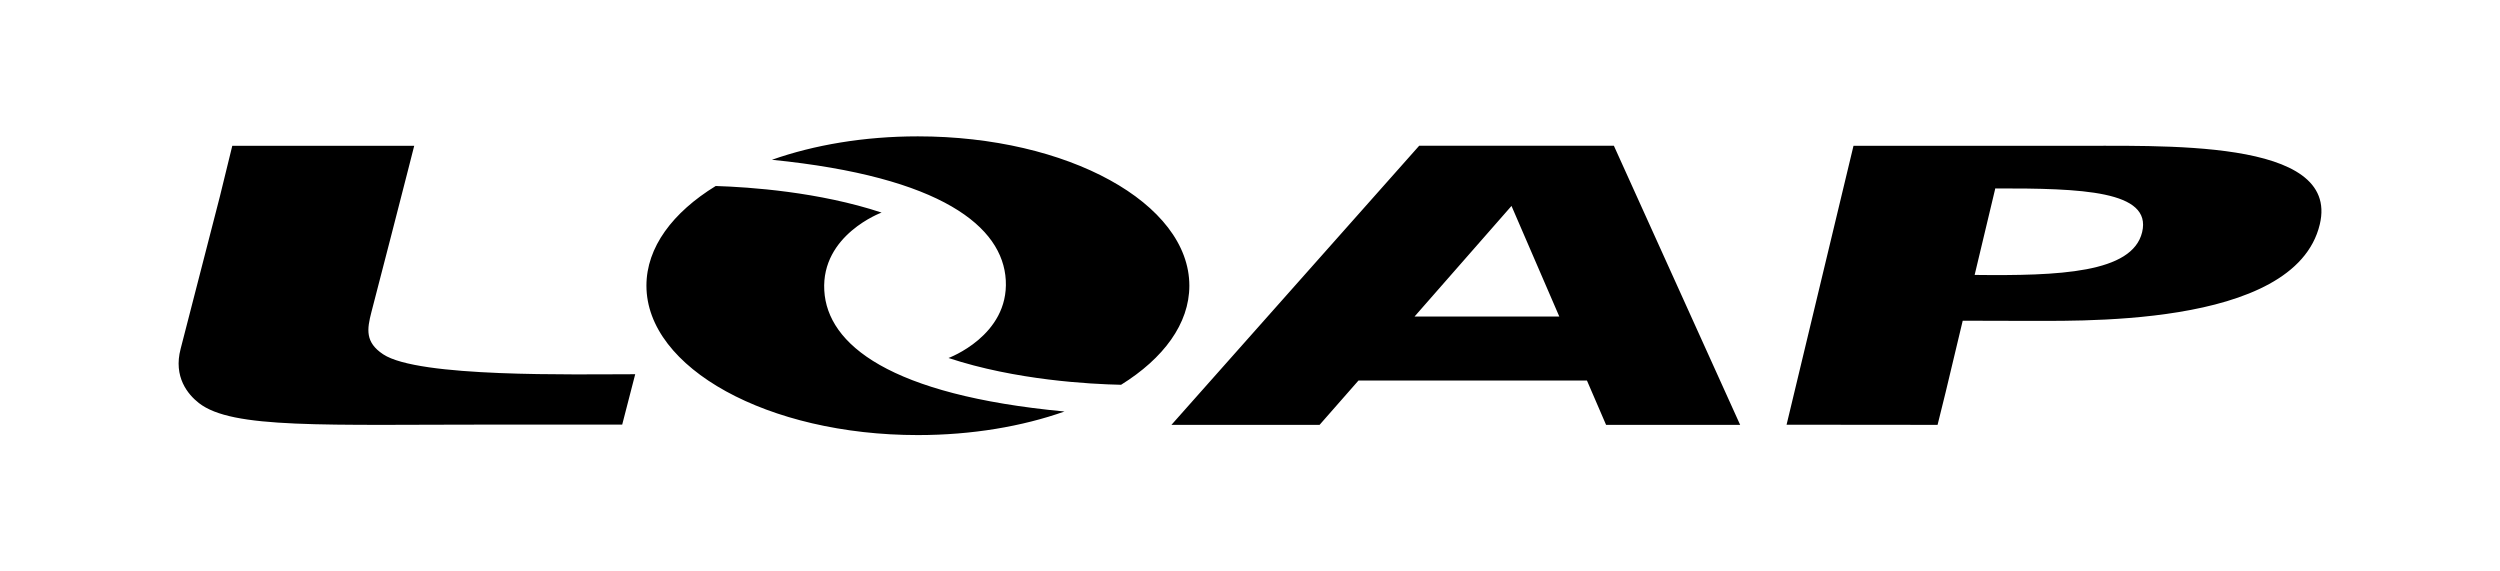 <?xml version="1.0" encoding="utf-8"?>
<!-- Generator: Adobe Illustrator 16.0.0, SVG Export Plug-In . SVG Version: 6.00 Build 0)  -->
<!DOCTYPE svg PUBLIC "-//W3C//DTD SVG 1.1//EN" "http://www.w3.org/Graphics/SVG/1.1/DTD/svg11.dtd">
<svg xmlns="http://www.w3.org/2000/svg" xmlns:xlink="http://www.w3.org/1999/xlink" version="1.1" id="loap-logo" x="0px" y="0px" width="350" height="80" viewBox="0 0 350 80" enable-background="new 0 0 350 80" xml:space="preserve">
<path d="M53.64,49.6c-2.53-1.68-2.27-3.48-1.64-5.92c1.6-6.2,3.91-15.07,5.07-19.66c0.3-1.2,0.53-2.05,0.92-3.61H32.52  c-0.87,3.56-0.85,3.5-1.74,7.11l-5.49,21.31c-1.04,3.94,1.01,6.39,2.56,7.6c4.68,3.64,17.2,3.01,42.5,3.01h16.76l1.82-7.05  C80.33,52.39,58.57,52.88,53.64,49.6 M198.69,20.4l-34.69,39.08h20.74l5.45-6.21h31.98l2.68,6.21h18.77  c-5.96-13.2-11.84-26.16-17.68-39.08H198.69z M198.04,44.31l13.57-15.48l6.69,15.48H198.04z M289.42,20.41h-29.93l-9.37,39.05  l21.14,0.02c0.75-3,0.44-1.82,1.14-4.61l2.38-9.97l7.81,0.02c7.08-0.08,38.65,1.31,42.18-13.51  C327.69,19.21,302.32,20.5,289.42,20.41 M299.9,32.5c-1.37,5.73-11.63,6.13-23.45,5.99l2.89-12.11  C291.46,26.36,301.29,26.69,299.9,32.5 M115.4,40.67c-0.44-7.8,8.02-10.91,8.02-10.91c-8.77-2.9-18.45-3.57-23.22-3.72  c-6.03,3.7-9.7,8.59-9.7,13.95c0,11.55,17.02,20.92,38.01,20.92c7.56,0,14.6-1.21,20.52-3.3C124.51,55.3,115.82,48.21,115.4,40.67   M128.5,19.09c-7.52,0-14.53,1.2-20.43,3.28c23.84,2.39,32.32,9.4,32.74,16.85c0.44,7.79-8.02,10.9-8.02,10.9  c9.39,3.11,19.84,3.66,24.16,3.75c5.94-3.69,9.56-8.55,9.56-13.87C166.51,28.45,149.5,19.09,128.5,19.09"/>
</svg>
